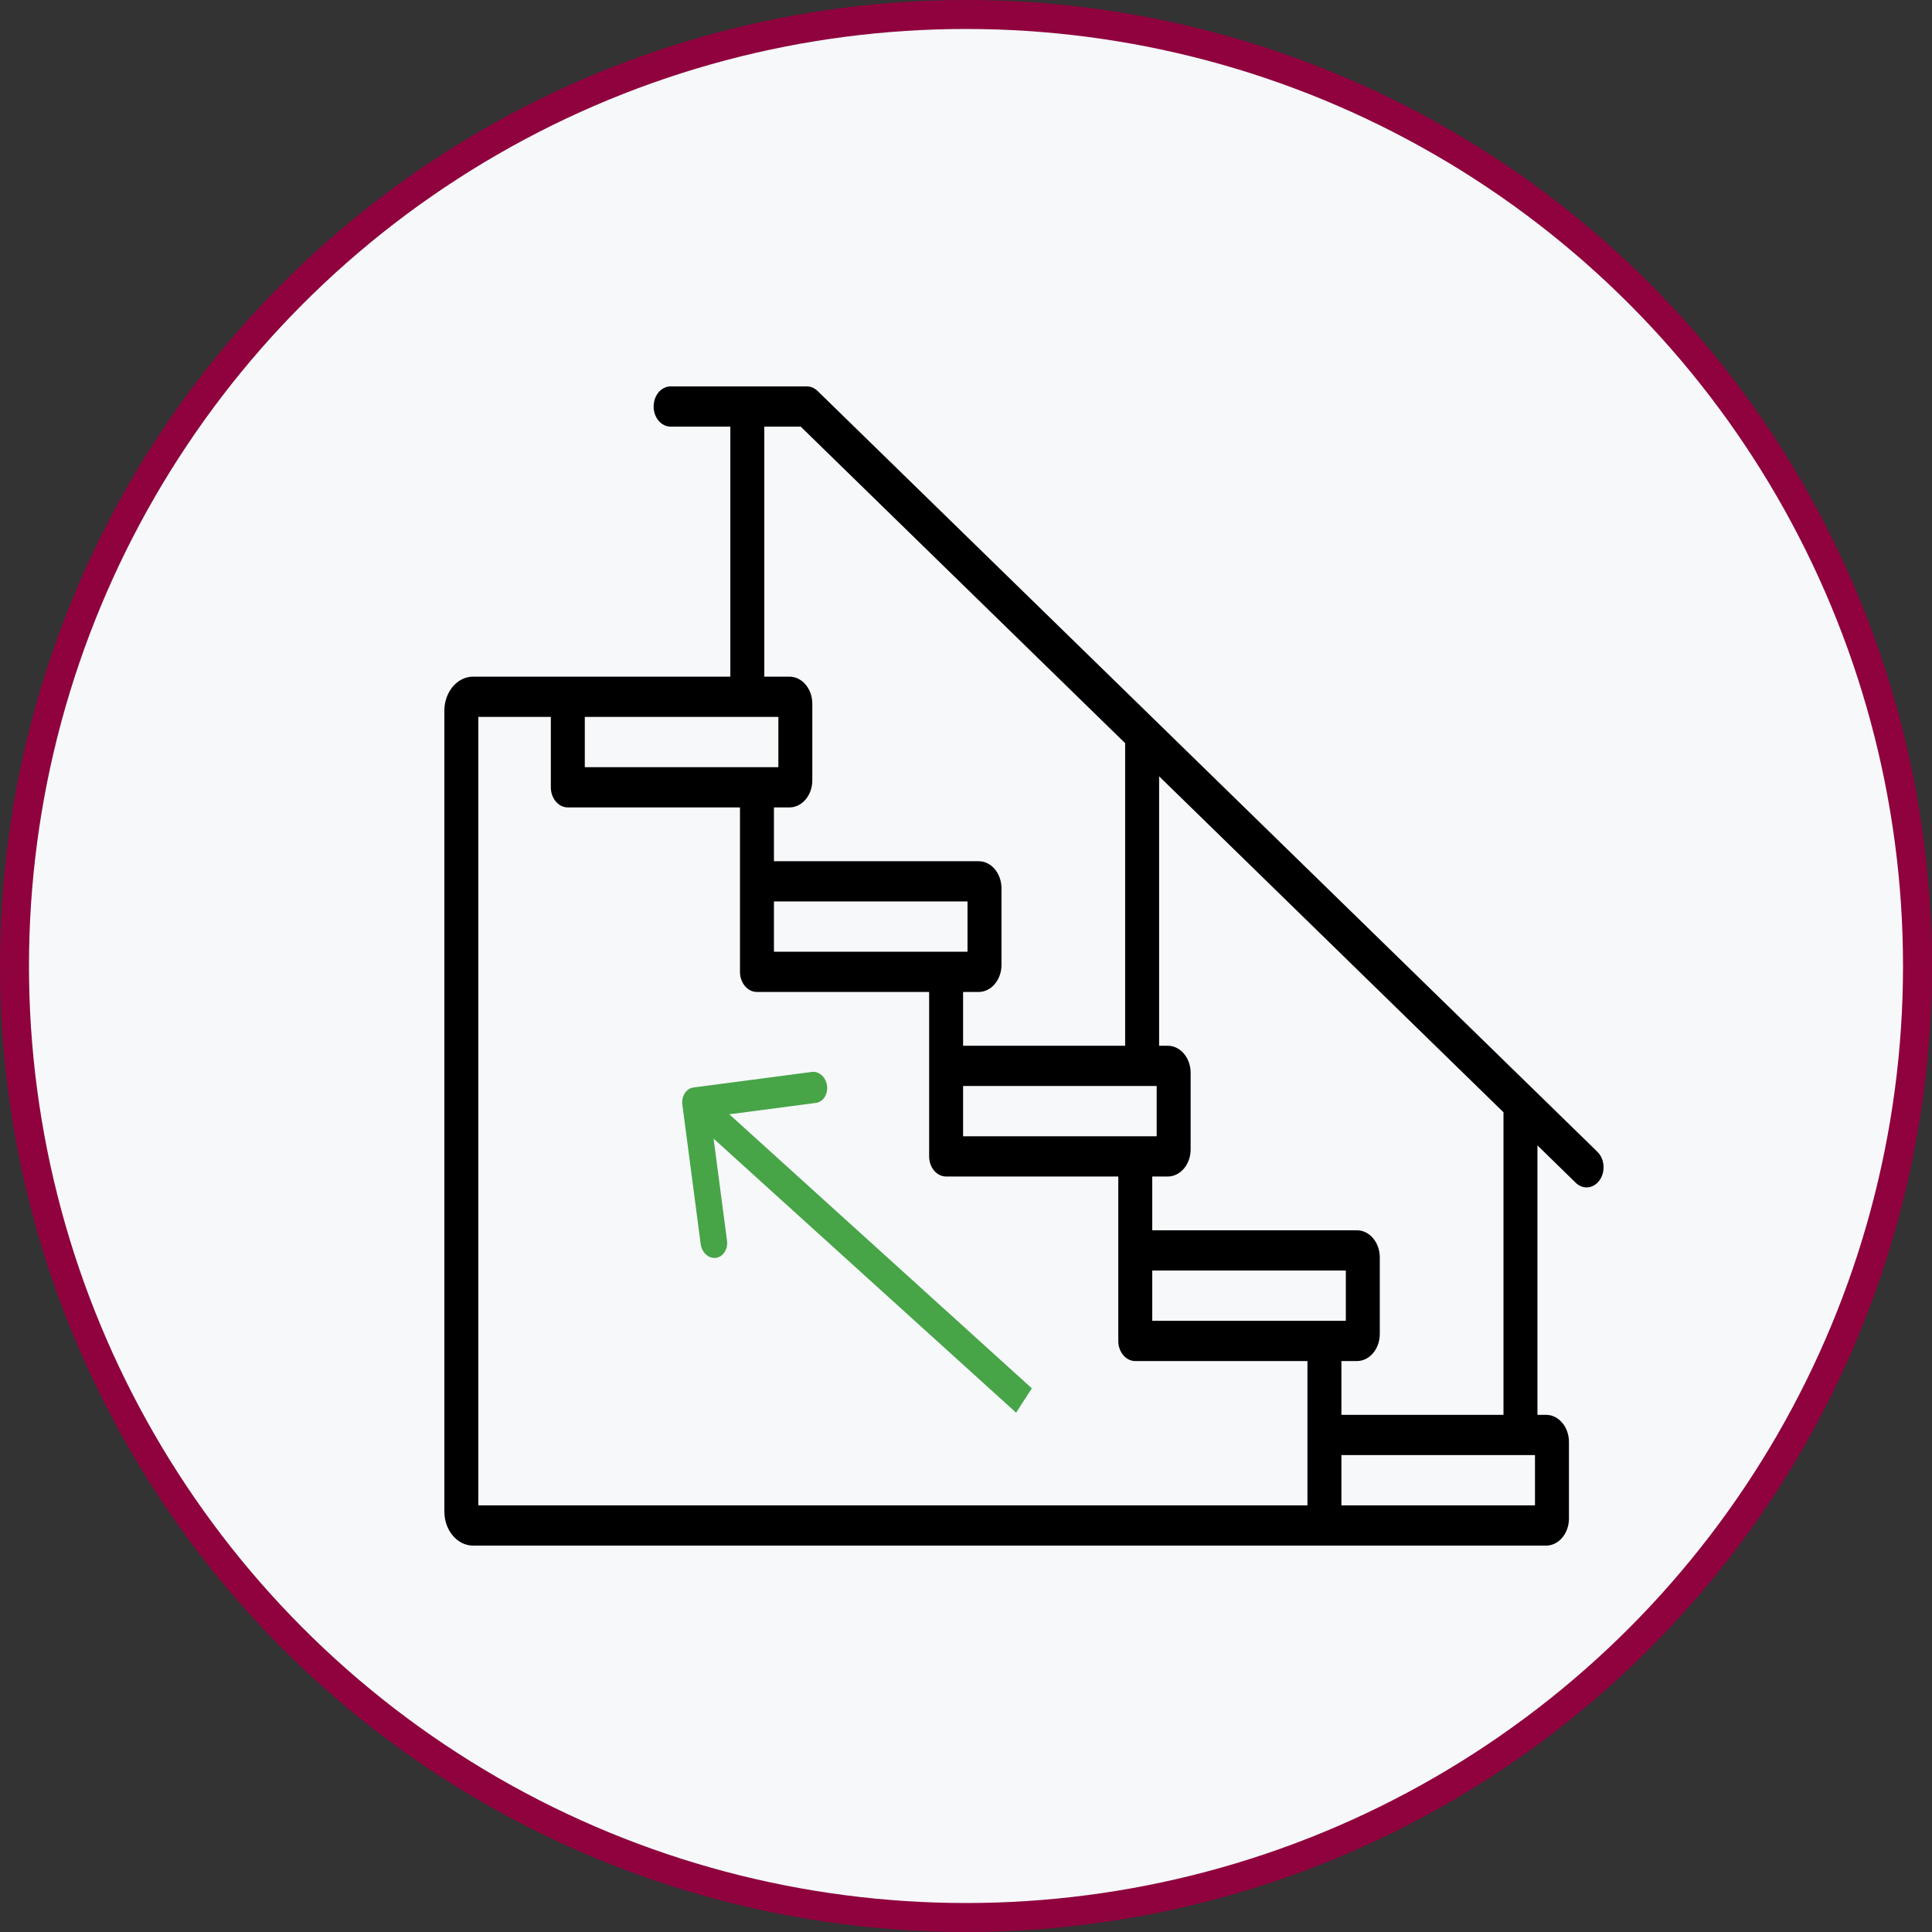<svg width="200" height="200" viewBox="0 0 200 200" fill="none" xmlns="http://www.w3.org/2000/svg">
<rect x="0" y="0" width="200" height="200" fill="#333333" stroke="none"/>
<circle cx="100" cy="100" r="98.5" fill="#F6F8FA" stroke="#8F023D" stroke-width="3"/>
<path d="M165.36 119.231L158.548 112.584C158.526 112.562 158.504 112.541 158.481 112.519L119.405 74.396C119.369 74.357 119.332 74.32 119.293 74.285L84.638 40.475C84.323 40.168 83.928 40 83.521 40H69.422C68.451 40 67.664 40.932 67.664 42.082C67.664 43.233 68.451 44.164 69.422 44.164H75.605V70.047H73.653C72.681 70.047 71.895 70.98 71.895 72.129C71.895 73.28 72.681 74.212 73.653 74.212H80.576V79.419H60.538V74.212H73.653C74.623 74.212 71.895 73.28 71.895 72.129C71.895 70.98 74.623 70.047 73.653 70.047H48.975C47.335 70.047 46 71.628 46 73.572V156.477C46 158.42 47.335 160 48.974 160H102.441C103.412 160 103 159.158 103 158.008C103 156.858 103.412 155.836 102.441 155.836H49.516V74.212H57.022V81.501C57.022 82.652 57.809 83.583 58.78 83.583H76.602V100.606C76.602 101.756 77.39 102.688 78.36 102.688H96.184V119.71C96.184 120.86 96.971 121.792 97.942 121.792H115.765V138.814C115.765 139.963 116.552 140.896 117.523 140.896H135.346V155.836H102.441C101.471 155.836 101.5 156.857 101.5 158.008C101.5 159.158 101.471 160 102.441 160H137.086H137.104H160.05C161.355 160 162.417 158.743 162.417 157.197V149.267C162.417 147.722 161.355 146.464 160.05 146.464H159.156V118.572L163.124 122.445C163.452 122.764 163.848 122.92 164.241 122.92C164.749 122.92 165.252 122.661 165.599 122.161C166.216 121.274 166.109 119.962 165.36 119.231ZM80.118 98.524V93.317H100.157V98.524H80.118ZM101.307 102.688C102.612 102.688 103.673 101.43 103.673 99.885V91.956C103.673 90.409 102.612 89.152 101.307 89.152H80.118V83.583H81.726C83.03 83.583 84.091 82.326 84.091 80.781V72.85C84.091 71.305 83.03 70.047 81.726 70.047H79.12V44.164H82.89L116.475 76.932V108.256H99.699V102.688H101.307ZM99.699 117.628V112.42H119.738V117.628H99.699ZM119.281 136.732V131.524H139.32V136.732H119.281ZM158.901 155.836H138.862V150.628H158.901V155.836ZM155.64 146.464H138.862V140.896H140.469C141.773 140.896 142.835 139.639 142.835 138.093V130.163C142.835 128.618 141.773 127.36 140.469 127.36H119.281V121.792H120.887C122.192 121.792 123.254 120.534 123.254 118.989V111.058C123.254 109.513 122.193 108.256 120.887 108.256H119.991V80.362L155.64 115.142V146.464Z" fill="black"/>
<path d="M71.789 112.577C71.037 112.676 70.522 113.474 70.639 114.36L72.536 128.788C72.653 129.673 73.356 130.311 74.108 130.212C74.86 130.113 75.375 129.315 75.259 128.43L73.572 115.605L84.463 114.172C85.215 114.073 85.73 113.276 85.614 112.39C85.497 111.505 84.793 110.867 84.042 110.966L71.789 112.577ZM106.814 143.718L72.814 112.92L71.186 115.441L105.186 146.238L106.814 143.718Z" fill="#47A447"/>
</svg>
